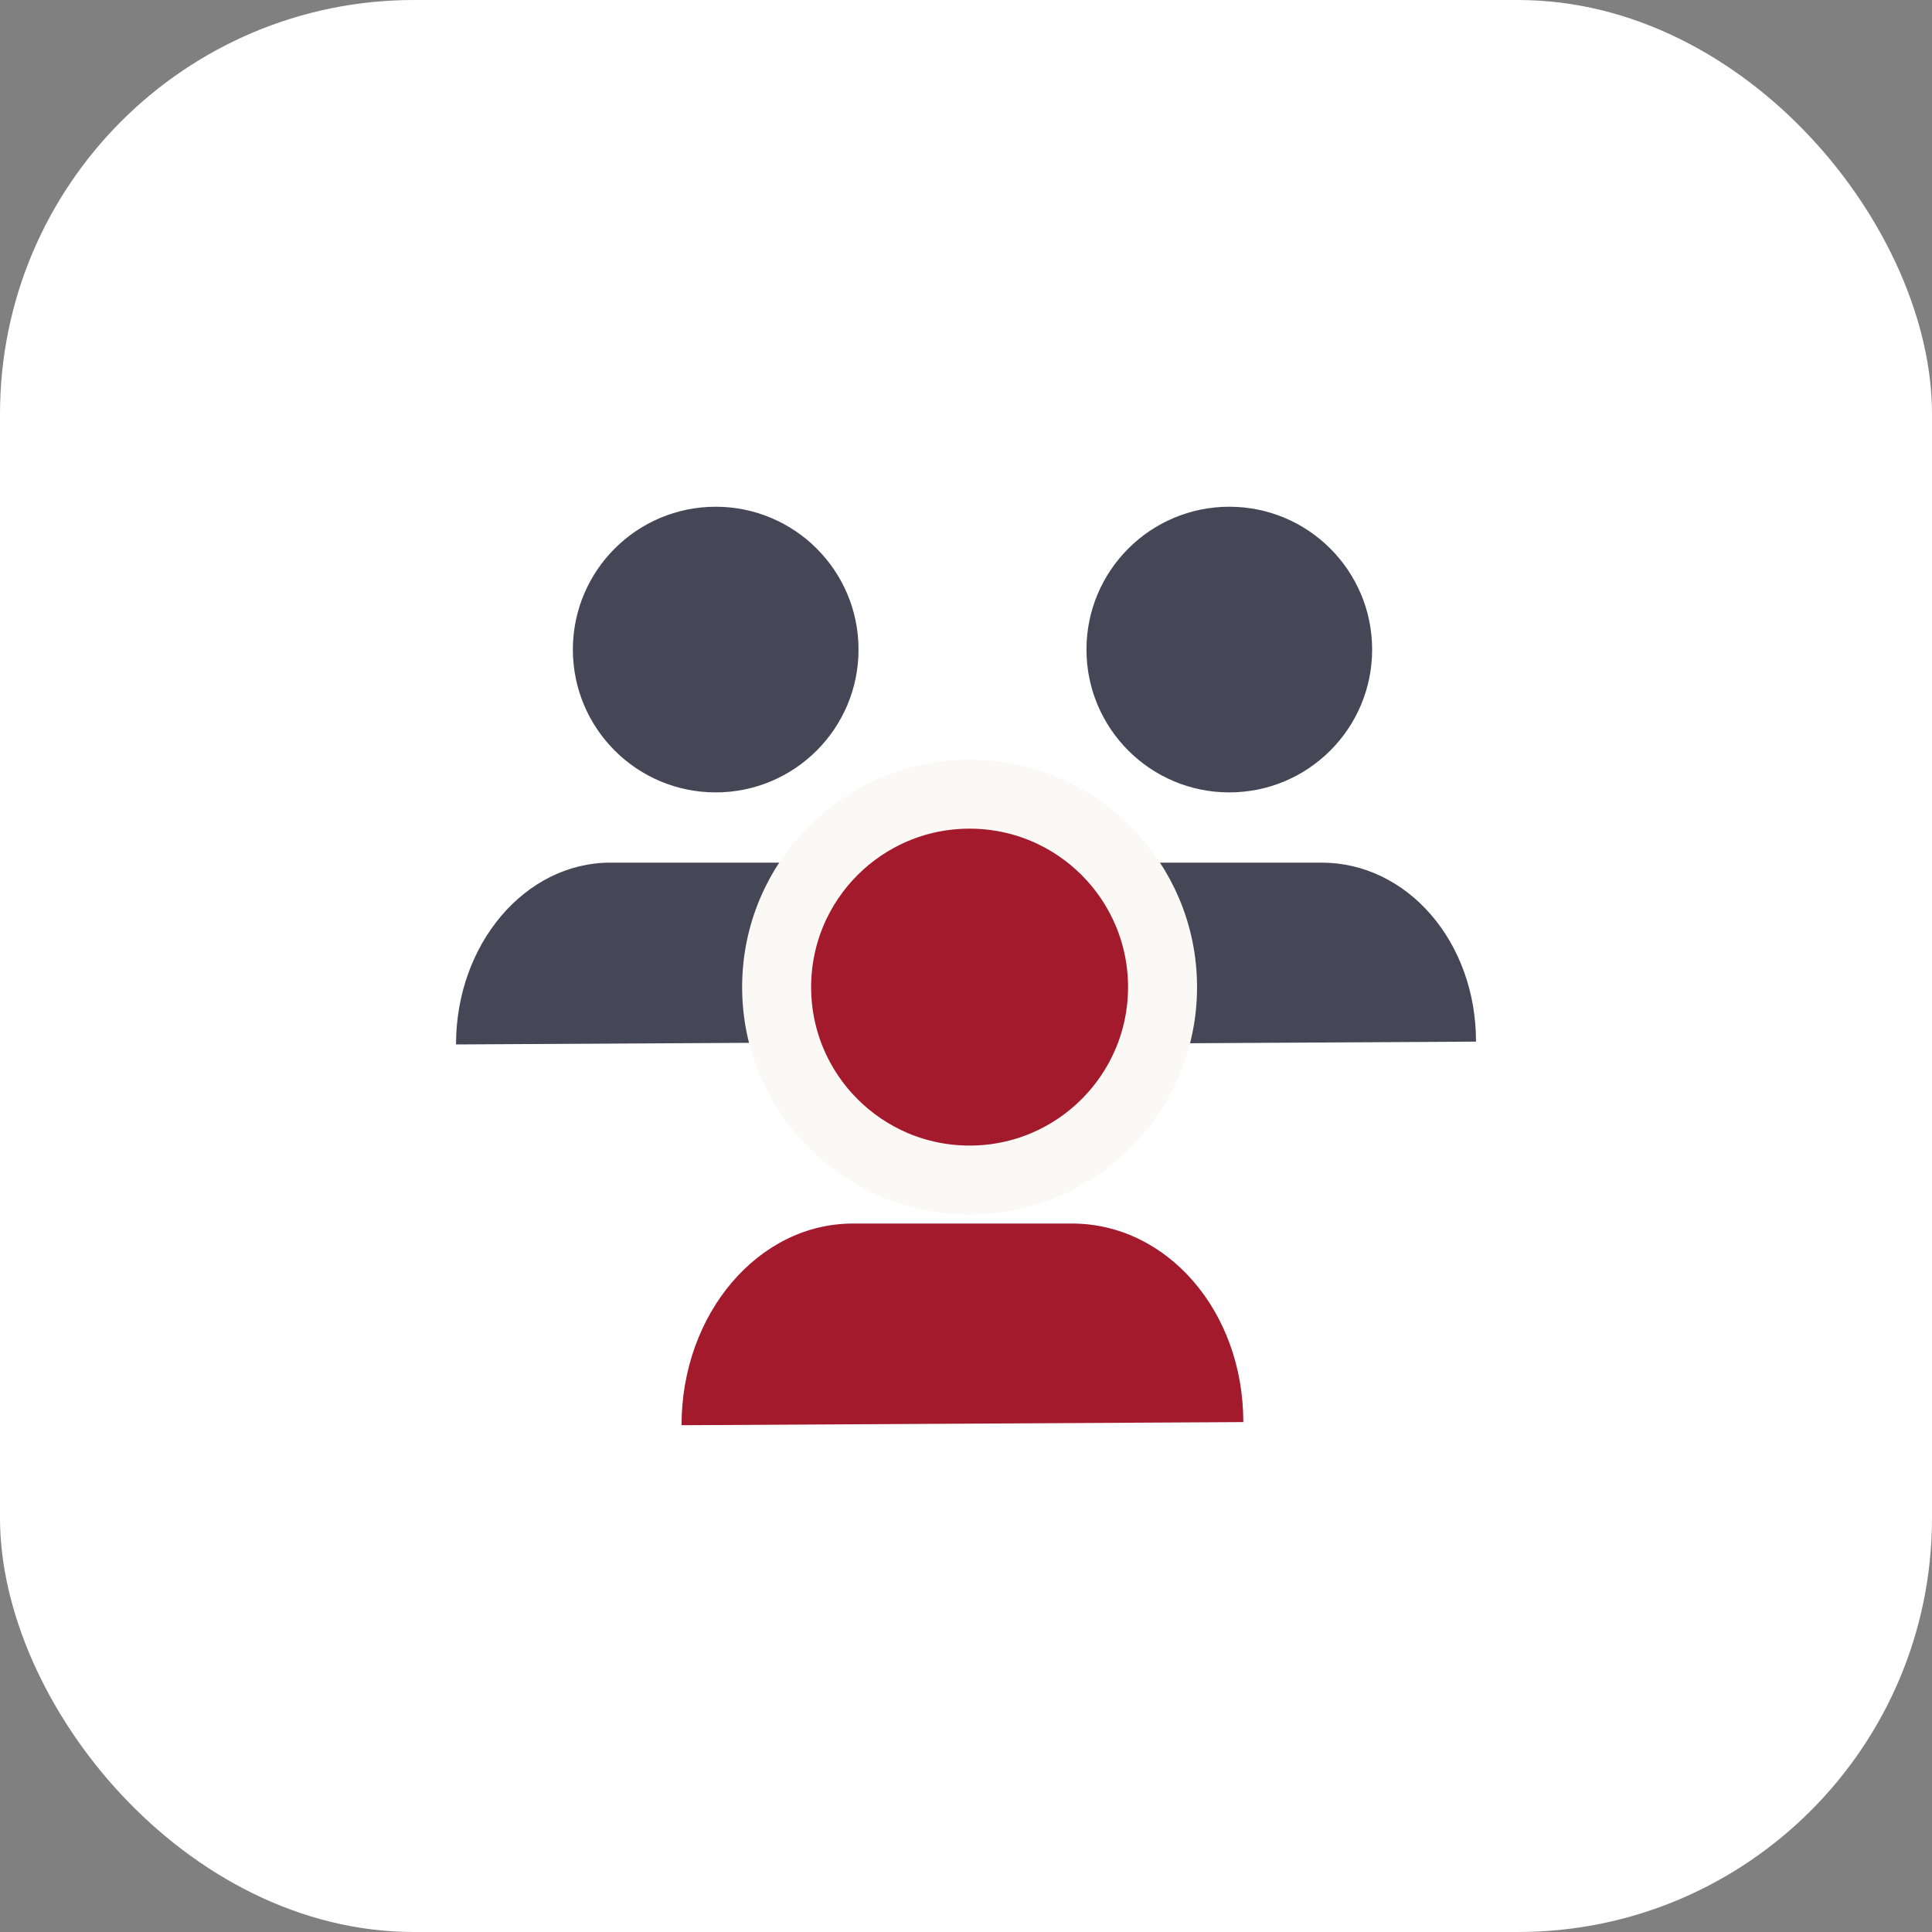 <svg width="56" height="56" viewBox="0 0 56 56" fill="none" xmlns="http://www.w3.org/2000/svg">
<rect x="0" y="0" width="56" height="56" fill="#808080" stroke="none"/>
<rect width="56" height="56" rx="12" fill="white"/>
<path d="M19.755 41.31C19.755 38.082 21.978 35.465 24.72 35.465H31.073C33.815 35.465 36.038 37.992 36.038 41.22L19.92 41.31H19.755Z" fill="#A31A2C"/>
<path d="M28.105 30.273C28.105 27.363 30.108 25.004 32.58 25.004H38.308C40.78 25.004 42.783 27.282 42.783 30.192L28.254 30.273H28.105Z" fill="#454756"/>
<path d="M13.218 30.273C13.218 27.363 15.222 25.004 17.693 25.004H23.421C25.893 25.004 27.896 27.282 27.896 30.192L13.367 30.273H13.218Z" fill="#454756"/>
<circle cx="28.104" cy="28.612" r="5.593" fill="#A31A2C" stroke="#FBF9F5" stroke-width="2"/>
<circle cx="35.632" cy="18.828" r="4.14" fill="#454756"/>
<circle cx="20.745" cy="18.828" r="4.14" fill="#454756"/>
</svg>
